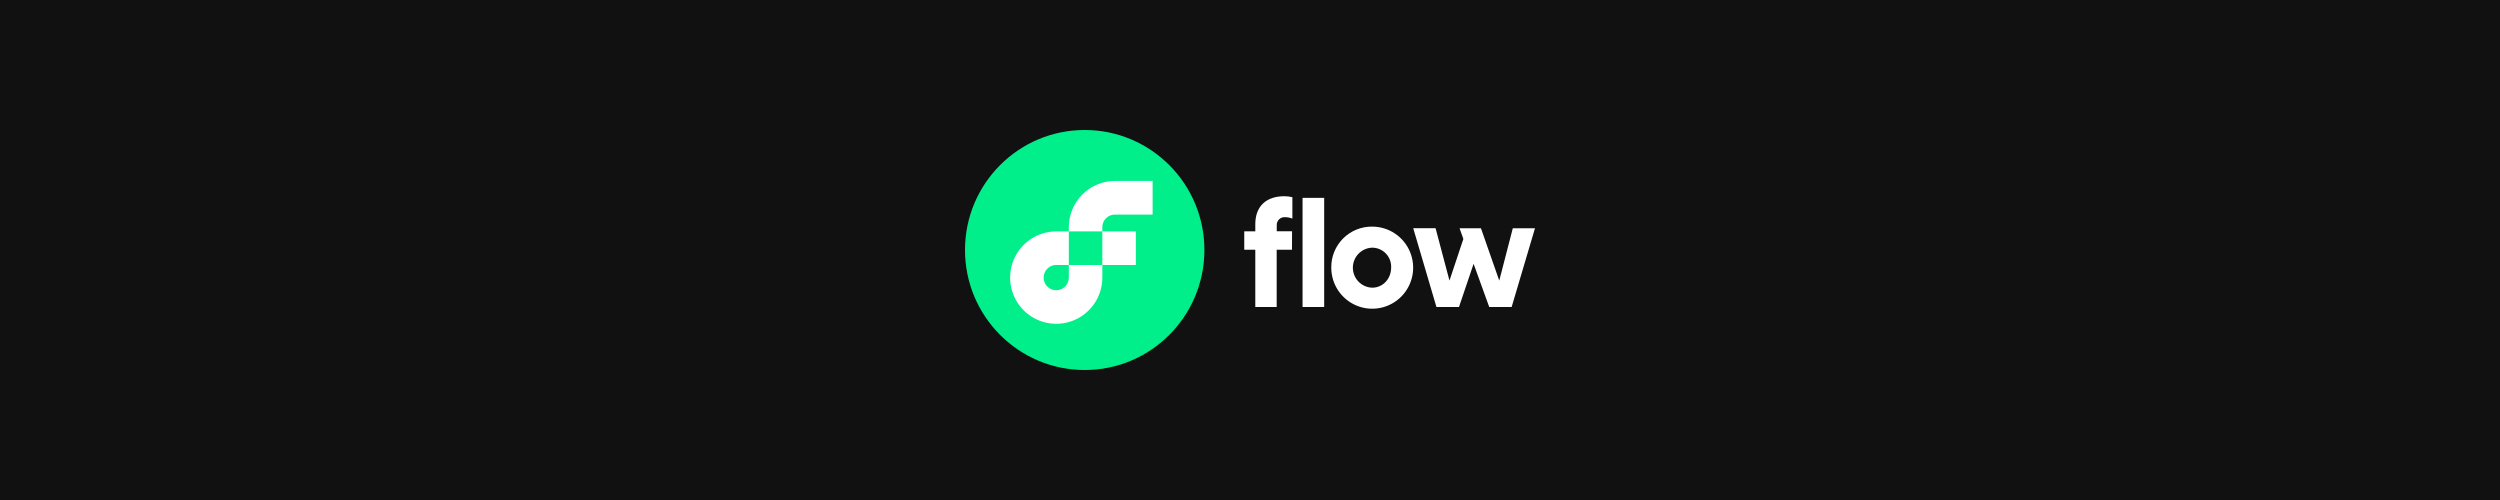 <svg width="1250" height="250" viewBox="0 0 1250 250" fill="none" xmlns="http://www.w3.org/2000/svg">
<rect width="1250" height="250" fill="#111111"/>
<g clip-path="url(#clip0_473_640)">
<path d="M542.35 185C575.404 185 602.2 158.137 602.2 125C602.2 91.863 575.404 65 542.35 65C509.296 65 482.5 91.863 482.5 125C482.5 158.137 509.296 185 542.35 185Z" fill="#00EF8B"/>
<path d="M567.924 115.692H551.156V132.501H567.924V115.692Z" fill="white"/>
<path d="M534.41 138.799C534.41 140.047 534.04 141.267 533.349 142.305C532.657 143.342 531.674 144.151 530.524 144.628C529.374 145.106 528.109 145.231 526.888 144.987C525.667 144.744 524.546 144.143 523.665 143.261C522.785 142.378 522.186 141.254 521.943 140.03C521.7 138.806 521.825 137.537 522.301 136.385C522.778 135.232 523.584 134.246 524.619 133.553C525.654 132.86 526.871 132.49 528.116 132.49H534.41V115.692H528.116C523.557 115.692 519.101 117.047 515.31 119.586C511.52 122.125 508.566 125.734 506.821 129.956C505.076 134.179 504.62 138.825 505.509 143.307C506.399 147.789 508.594 151.907 511.817 155.138C515.041 158.37 519.148 160.571 523.619 161.462C528.09 162.354 532.725 161.896 536.936 160.147C541.148 158.398 544.748 155.437 547.281 151.637C549.813 147.837 551.165 143.369 551.165 138.799V132.49H534.41V138.799Z" fill="white"/>
<path d="M557.451 107.287H576.308V90.477H557.451C551.34 90.483 545.481 92.92 541.159 97.252C536.838 101.584 534.408 107.458 534.401 113.584V115.691H551.157V113.584C551.16 111.913 551.825 110.311 553.005 109.13C554.185 107.95 555.784 107.287 557.451 107.287Z" fill="white"/>
<path d="M645.997 124.858H638.337V153.489H627.65V124.858H622.128V115.68H627.65V112.108C627.65 102.858 633.409 98.108 642.161 98.108C643.516 98.12 644.866 98.279 646.187 98.585V109.299C645.035 108.836 643.806 108.593 642.565 108.585C642.004 108.54 641.44 108.618 640.912 108.812C640.384 109.007 639.905 109.314 639.506 109.712C639.108 110.11 638.8 110.59 638.605 111.119C638.409 111.648 638.33 112.213 638.373 112.775V115.62H646.032L645.997 124.858ZM662.087 153.489H651.281V98.918H662.087V153.489Z" fill="white"/>
<path d="M686.073 113.311C690.125 113.303 694.088 114.502 697.46 116.755C700.832 119.007 703.462 122.212 705.016 125.964C706.57 129.715 706.978 133.845 706.19 137.83C705.401 141.814 703.45 145.474 700.585 148.347C697.72 151.219 694.068 153.175 690.094 153.965C686.119 154.756 682 154.347 678.258 152.789C674.516 151.231 671.318 148.595 669.072 145.215C666.825 141.834 665.629 137.861 665.636 133.799C665.603 131.099 666.109 128.42 667.124 125.919C668.139 123.418 669.643 121.146 671.548 119.237C673.452 117.327 675.718 115.819 678.213 114.802C680.707 113.784 683.38 113.277 686.073 113.311ZM686.073 143.846C691.595 143.846 695.573 139.251 695.573 133.799C695.633 132.511 695.431 131.225 694.98 130.019C694.529 128.812 693.839 127.709 692.951 126.778C692.063 125.846 690.995 125.105 689.813 124.599C688.631 124.093 687.358 123.833 686.073 123.834C683.486 123.924 681.034 125.017 679.235 126.884C677.436 128.751 676.43 131.245 676.43 133.84C676.43 136.436 677.436 138.93 679.235 140.797C681.034 142.663 683.486 143.757 686.073 143.846Z" fill="white"/>
<path d="M717.789 114.107L724.736 140.298L731.683 119.488L729.782 114.119H740.47L749.626 140.309L756.406 114.119H767.497L755.824 153.5H744.614L736.801 131.905L729.497 153.488H718.216L706.614 114.107H717.789Z" fill="white"/>
</g>
<defs>
<clipPath id="clip0_473_640">
<rect width="285" height="120" fill="white" transform="translate(482.5 65)"/>
</clipPath>
</defs>
</svg>
